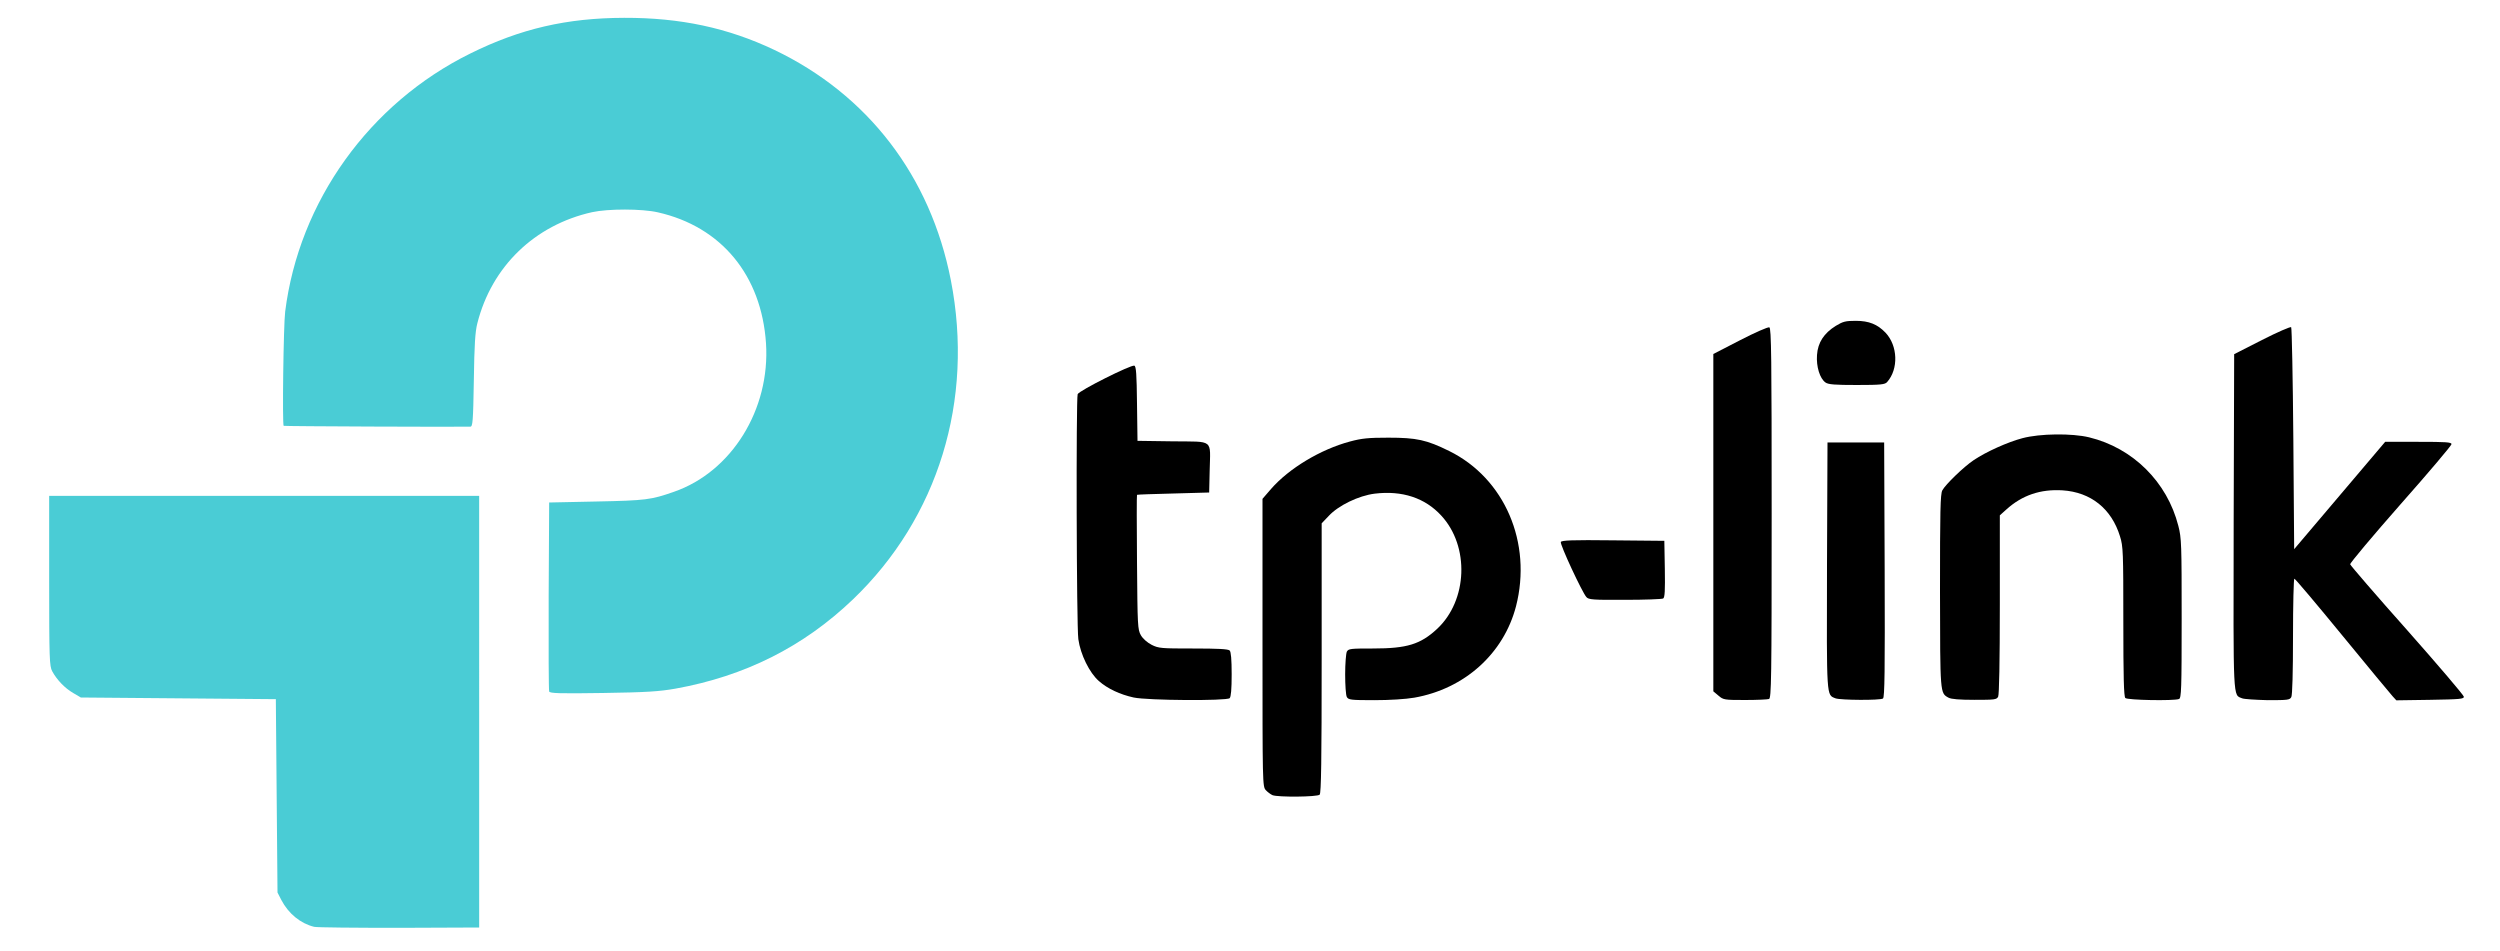 <?xml version="1.0" encoding="utf-8"?>
<!-- Generator: Adobe Illustrator 26.0.1, SVG Export Plug-In . SVG Version: 6.00 Build 0)  -->
<svg version="1.1"
	 id="svg2" xmlns:cc="http://creativecommons.org/ns#" xmlns:dc="http://purl.org/dc/elements/1.1/" xmlns:rdf="http://www.w3.org/1999/02/22-rdf-syntax-ns#" xmlns:svg="http://www.w3.org/2000/svg"
	 xmlns="http://www.w3.org/2000/svg" xmlns:xlink="http://www.w3.org/1999/xlink" x="0px" y="0px" viewBox="0 0 1500 570.7"
	 style="enable-background:new 0 0 1500 570.7;" xml:space="preserve">
<style type="text/css">
	.st0{fill:#4ACCD5;}
</style>
<g id="g3777">
	<path id="path3775" class="st0" d="M188.5,556.1c-8.2-2-15.4-7.9-19.7-16.1l-2.3-4.5l-0.5-58l-0.5-58L107,419l-58.5-0.5l-4.6-2.7
		c-5-2.9-9.8-7.9-12.6-13.1c-1.6-3-1.8-7.3-1.8-54.2v-51h129h129V427v129.5l-48,0.2C213.1,556.7,190.1,556.5,188.5,556.1z"/>
	<path id="path3761" class="st0" d="M329.5,414.9c-0.3-0.8-0.4-26.6-0.3-57.4l0.3-56l28.5-0.6c29.4-0.6,32.6-1,46.3-5.8
		c34.7-12,57.9-49.5,55.3-89.1c-2.7-40.8-26.8-70-64.9-78.6c-9.6-2.2-29.8-2.2-39.4-0.1c-34.5,7.7-60.3,32.6-68.9,66.7
		c-1.3,5-1.8,13-2.1,34.2c-0.4,24.9-0.7,27.8-2.1,27.8c-9.2,0.2-111.7-0.2-112-0.5c-0.9-0.9-0.1-60.6,0.9-68.5
		c8.3-66.1,50.5-125,111.1-154.9c30.1-14.9,57.8-21.3,92.3-21.4c33.7-0.1,62.2,6,90,19.2c56.2,26.8,93.8,75.8,106,138.2
		c14.1,72.1-7.6,142.6-58.8,191.6c-29.7,28.4-64.8,46-106.5,53.5c-9.7,1.7-17.1,2.2-43.5,2.6C335.5,416.2,329.9,416,329.5,414.9
		L329.5,414.9z"/>
</g>
<g id="g3781">
	<path id="path3773" d="M763.5,477.1c-1.1-0.5-2.9-1.8-4-3c-2-2.2-2-3.6-2-88.5v-86.3l5.1-5.9c10.8-12.4,29.8-23.8,47.4-28.5
		c7-1.9,11.1-2.3,23-2.3c17,0,22.9,1.3,36.5,8c33.3,16.4,49.9,55.1,40.1,93.2c-7.4,28.4-30.9,49.5-61,54.8
		c-5.3,0.9-14.8,1.5-24.1,1.5c-14.1,0-15.4-0.2-16.4-1.9c-0.6-1.1-1-7.2-1-13.6s0.5-12.5,1-13.6c1-1.8,2.2-1.9,15.8-1.9
		c20.3,0,28.4-2.5,38.4-11.8c18.3-17.1,19.5-49.5,2.5-67.9c-9.8-10.7-23.5-15.2-40-13.2c-9.6,1.2-21.8,7.1-27.6,13.4L793,314v80.8
		c0,61.5-0.3,81.1-1.2,82C790.4,478.2,766.8,478.4,763.5,477.1L763.5,477.1z"/>
	<path id="path3771" d="M680.2,418.5c-8.2-1.8-15.7-5.3-20.9-9.9c-5.6-4.9-11-15.8-12.3-25.1c-1.1-7.6-1.4-144.2-0.4-147
		c0.8-2.1,32.1-17.8,34-17.1c1.1,0.4,1.4,5.1,1.6,22.8l0.3,22.3l21.2,0.3c25,0.3,22.5-1.7,22.1,17.7l-0.3,13l-21.5,0.6
		c-11.8,0.3-21.6,0.6-21.8,0.8s-0.2,18.3,0,40.4c0.3,38.3,0.4,40.4,2.3,43.8c1.2,2.1,3.8,4.4,6.5,5.8c4.2,2.1,5.7,2.2,25,2.2
		c14.7,0,20.9,0.3,21.8,1.2c0.8,0.8,1.2,5.4,1.2,14.3s-0.4,13.5-1.2,14.3C736,420.6,688.6,420.3,680.2,418.5L680.2,418.5z"/>
	<path id="path3769" d="M1031.1,417.4l-3.1-2.6V313.6V212.4l16.1-8.3c8.9-4.6,16.7-8,17.5-7.7c1.2,0.4,1.4,18.1,1.4,111.5
		c0,100.2-0.2,111-1.6,111.5c-0.9,0.3-7.4,0.6-14.4,0.6C1034.6,420,1034,419.9,1031.1,417.4L1031.1,417.4z"/>
	<path id="path3767" d="M1101.3,419c-5.5-2.2-5.3,0.6-5.1-79.6l0.3-73.9h17h17l0.3,76.4c0.2,60.5,0,76.6-1,77.2
		C1128.1,420.3,1104.1,420.1,1101.3,419z"/>
	<path id="path3765" d="M1169.1,418.6c-5.1-2.8-5-2-5.1-63.9c0-48.1,0.2-58.3,1.4-60.5c1.9-3.5,12.8-14.1,18.8-18.1
		c7.4-5,20.5-10.9,29.3-13.2c10.5-2.8,29.7-3,40-0.5c26.3,6.4,46.8,26.8,53.5,53.1c1.9,7.3,2,11.1,2,55.6c0,42.6-0.2,47.8-1.6,48.3
		c-3.1,1.2-31,0.7-32.2-0.6c-0.9-0.9-1.2-12.5-1.2-45.9c0-41.7-0.1-45.1-2-51.1c-5.1-16.6-17.5-26.5-34.5-27.6
		c-13.2-0.8-24.2,2.9-33.7,11.5l-3.9,3.5v53.4c0,34.9-0.4,54.1-1,55.4c-0.9,1.8-2.2,1.9-14.2,1.9
		C1175.7,419.9,1170.7,419.5,1169.1,418.6z"/>
	<path id="path3763" d="M1345.3,419c-5.6-2.3-5.3,3.1-5.1-106.1l0.3-100.4l16.7-8.5c9.2-4.7,17.1-8.1,17.5-7.7
		c0.4,0.4,1,30.6,1.3,67l0.5,66.2l27.3-32.2l27.3-32.2h19.9c16.6,0,19.9,0.2,19.9,1.4c0,0.8-13.7,17-30.6,36.1
		c-16.8,19.1-30.4,35.3-30.2,36c0.2,0.7,15.5,18.5,34.2,39.5c18.6,21,33.9,39,34,39.9c0.1,1.4-2.2,1.6-20.2,1.9l-20.3,0.3l-2.2-2.4
		c-1.2-1.3-14.8-17.7-30.2-36.5s-28.3-34.1-28.8-34.1c-0.4,0-0.8,15.5-0.8,34.5c0,21.9-0.4,35.3-1,36.5c-0.9,1.8-2.2,1.9-14.2,1.9
		C1353.4,419.9,1346.5,419.5,1345.3,419L1345.3,419z"/>
	<path id="path3759" d="M951.8,358.2c-2.5-2.8-15.9-31.5-15.3-33c0.4-1,6.7-1.3,31.3-1l30.8,0.3l0.3,16.9c0.2,12.9,0,17.1-1,17.7
		c-0.7,0.4-11,0.8-22.9,0.8C955.6,360,953.1,359.8,951.8,358.2z"/>
	<path id="path2987" d="M1095.3,229.5c-3.4-2.4-5.6-9.5-5.1-16.5c0.5-7.5,4.2-13.1,11.3-17.5c4.3-2.6,5.8-3,12-3
		c7.9,0,13,2.1,17.8,7.1c7.4,7.8,7.9,21.8,1,29.6c-1.3,1.5-3.6,1.8-18.2,1.8C1100.9,231,1097,230.7,1095.3,229.5L1095.3,229.5z"/>
</g>
</svg>
